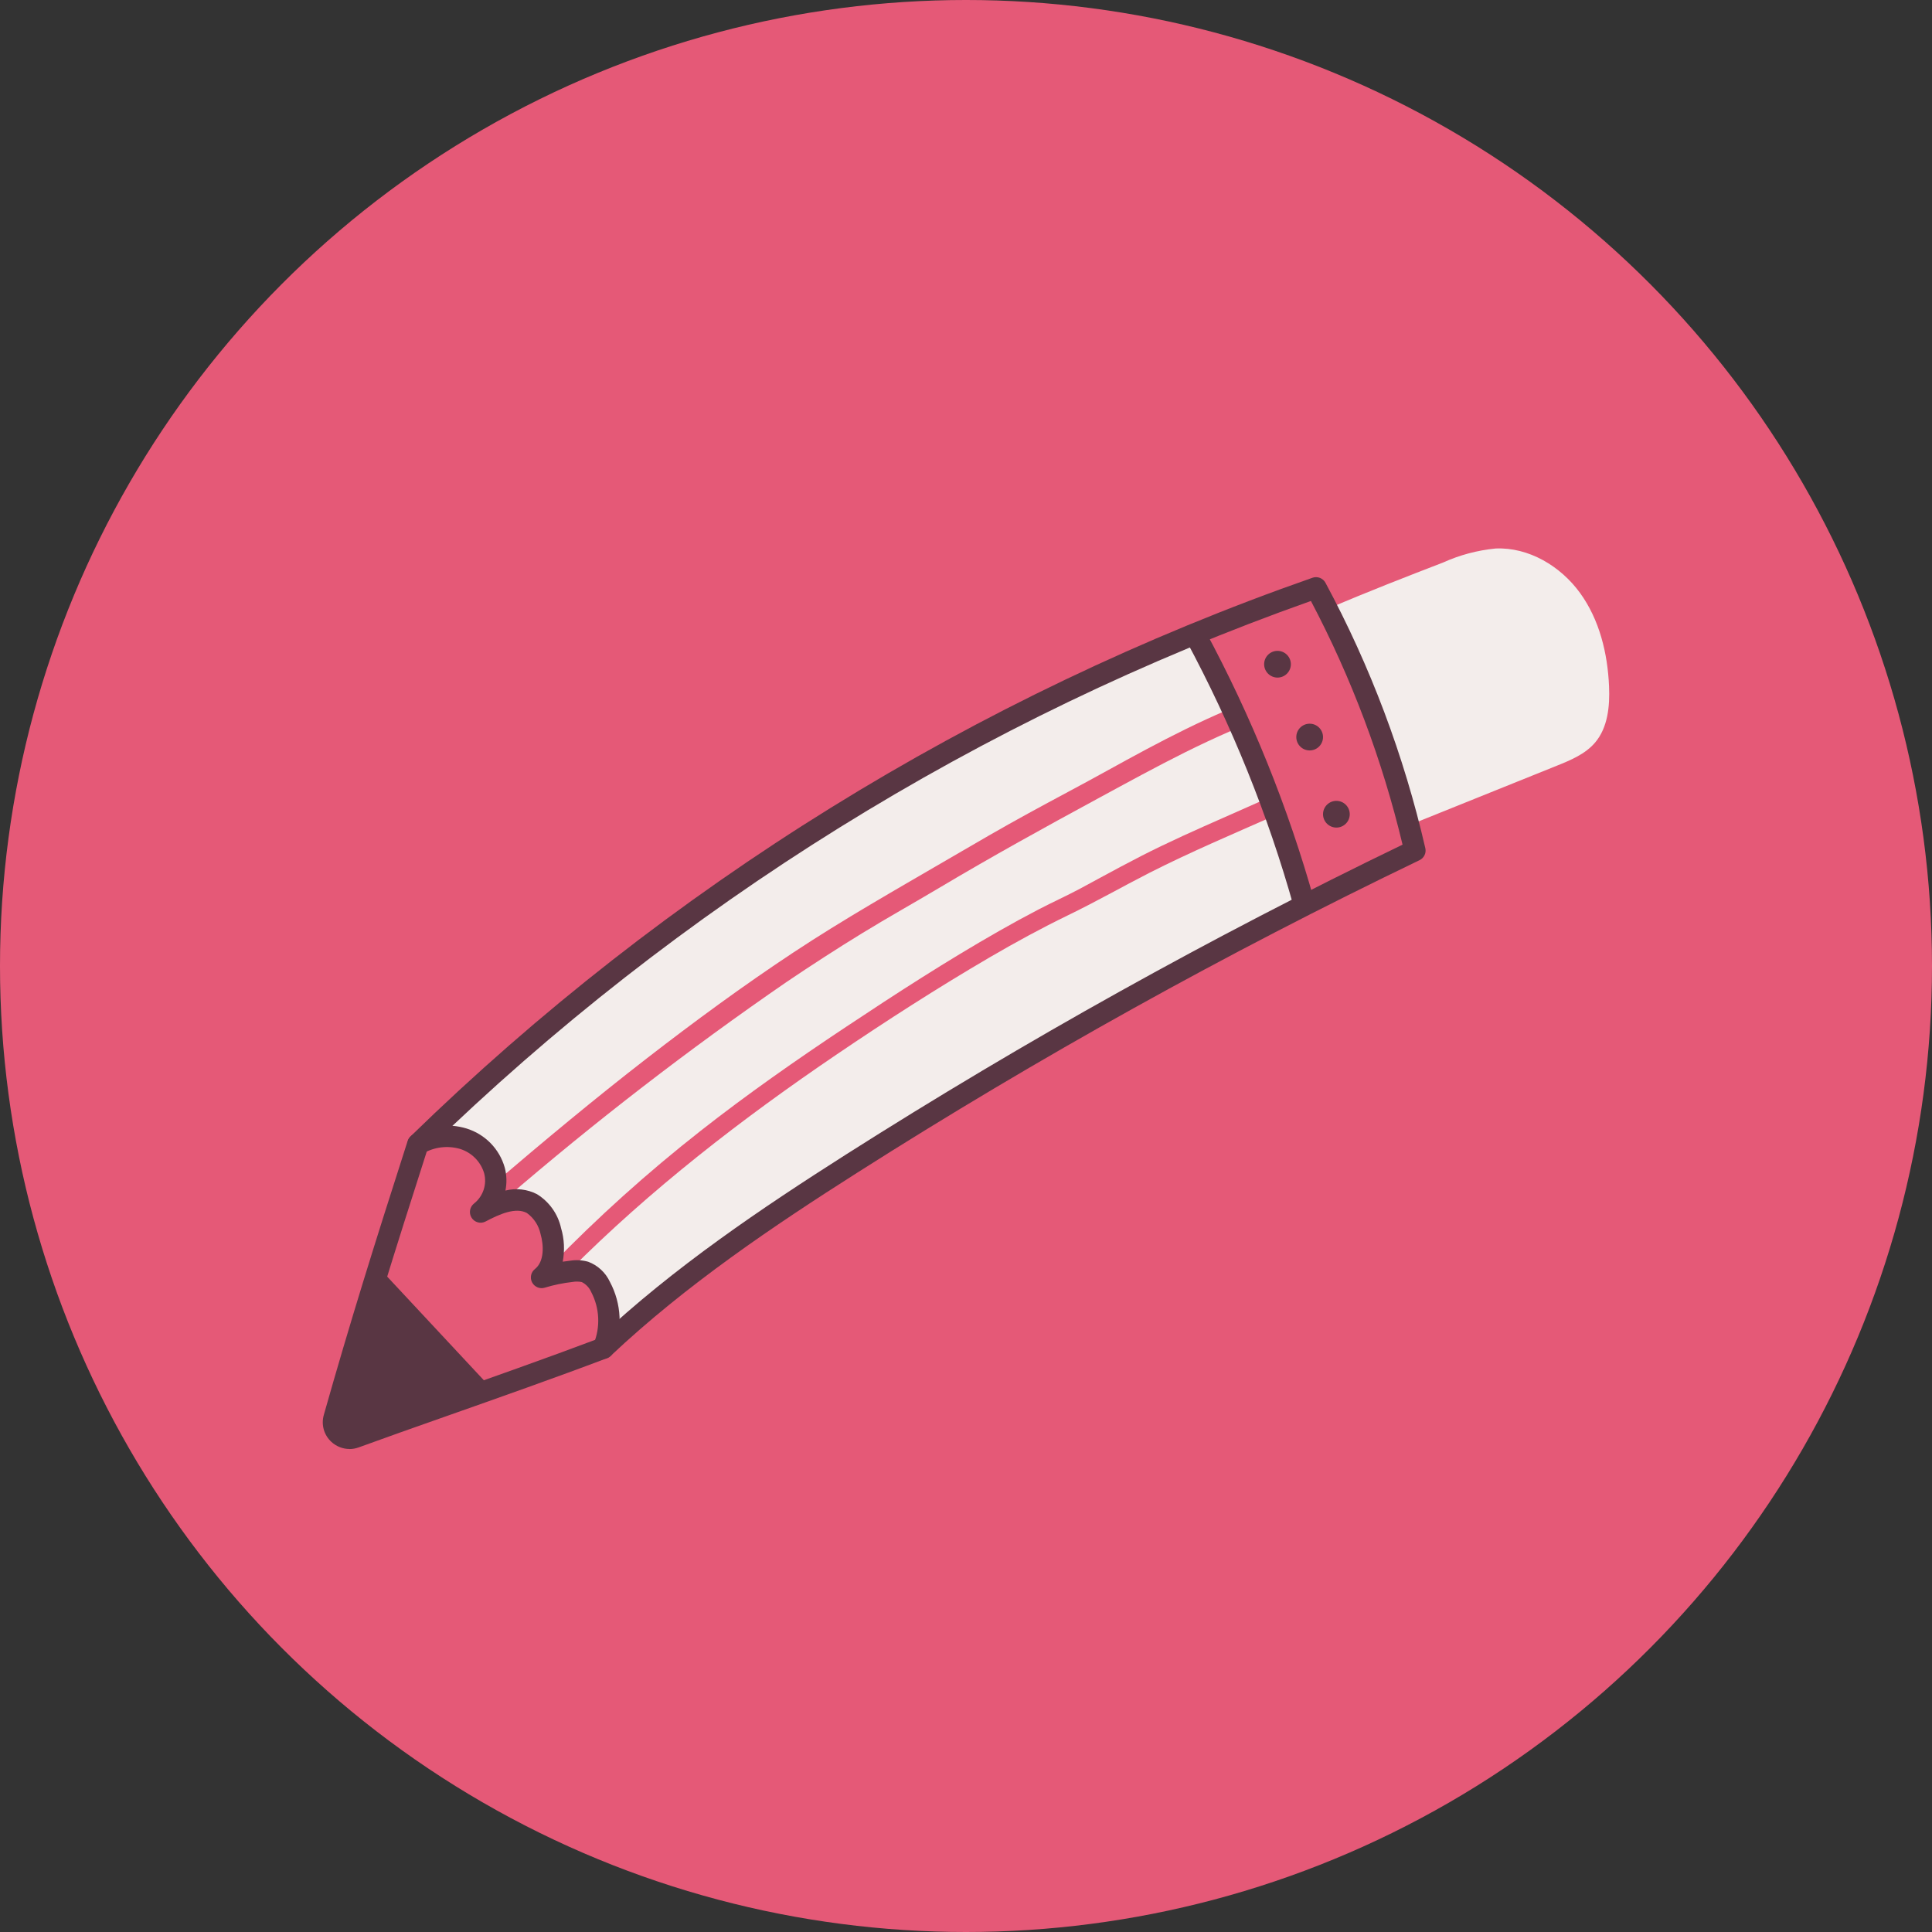 <?xml version="1.0" encoding="UTF-8"?><svg id="Layer_1" xmlns="http://www.w3.org/2000/svg" viewBox="0 0 292 292"><rect x="0" y="0" width="292" height="292" fill="#333333" stroke="none"/><defs><style>.cls-1{fill:#f3edeb;}.cls-2{fill:#f4894d;}.cls-3{fill:#e55977;}.cls-4{fill:#593643;}.cls-5{opacity:.47;}</style></defs><g id="Group_207"><circle id="Ellipse_8" class="cls-3" cx="146" cy="146" r="146"/><g id="Group_29"><path id="Path_56" class="cls-1" d="m74.64,178.11c-.03.3-.07.61-.12.91,7.62-6.51,15.32-12.93,23.25-19.07,7.18-5.56,14.52-10.95,22.09-15.96,7.65-5.06,15.63-9.58,23.55-14.2,4.01-2.34,8.02-4.68,12.1-6.91,3.96-2.17,7.96-4.26,11.91-6.45,3.91-2.16,7.84-4.3,11.86-6.27,1.98-.97,3.97-1.89,6-2.76.33-.14.66-.28.99-.42-1.6-3.53-3.3-7.01-5.1-10.44-43.45,16.07-82.17,44.22-117.11,75.63,3.18-1.2,6.65-1.54,8.83.54,1.35,1.45,1.99,3.43,1.74,5.4Z"/></g><g id="Group_30"><path id="Path_57" class="cls-1" d="m83.12,192.78c-.33-.48-.26-1.12.16-1.53,7.05-7.26,14.59-14.04,22.55-20.29,7.1-5.58,14.49-10.74,22.01-15.74,7.59-5.05,15.29-10.03,23.21-14.54,1.98-1.13,3.98-2.22,6-3.27,2.06-1.07,4.17-2.02,6.21-3.11,4.06-2.19,8.09-4.43,12.25-6.43,4.28-2.06,8.65-3.94,12.99-5.87,1.09-.49,2.18-.97,3.27-1.45-1.3-3.63-2.71-7.2-4.23-10.7-.55.22-1.1.45-1.64.68-2.3,1-4.56,2.07-6.8,3.18-4.43,2.21-8.77,4.59-13.12,6.95-8.07,4.37-16.07,8.79-23.96,13.49-3.88,2.31-7.84,4.52-11.69,6.88s-7.65,4.82-11.4,7.35c-14.81,10.19-29.05,21.18-42.67,32.92-.02.02-.04.03-.07.05.69-.22,1.41-.31,2.14-.27,2.12.18,3.97,1.49,4.86,3.42,1.26,2.82.12,6.07-1.02,8.93.29-.25.61-.46.94-.64Z"/></g><g id="Group_31"><path id="Path_58" class="cls-1" d="m173.7,131.93c-4.11,2.1-8.12,4.39-12.28,6.4-4.02,1.95-7.94,4.09-11.8,6.34-7.87,4.6-15.57,9.55-23.11,14.66-14.37,9.74-28.27,20.49-40.53,32.81,1.86.04,3.61.88,4.81,2.3,1.95,2.67,2.04,6.27.24,9.05,31.92-26.93,69.02-46.68,105.79-66.19-1.16-4.8-2.52-9.49-4.09-14.07-6.38,2.82-12.81,5.54-19.03,8.7Z"/></g><g id="Group_32"><path id="Path_59" class="cls-1" d="m213.84,124.37l21.43-8.63c2.12-.85,4.33-1.77,5.81-3.51,1.93-2.27,2.24-5.5,2.11-8.48-.21-5-1.45-10.09-4.39-14.14s-7.76-6.93-12.76-6.71c-2.74.27-5.42.98-7.94,2.12-5.6,2.16-11.19,4.33-17.18,6.89,4.16,8.45,7.64,17.21,10.43,26.2.57,2.18,1.41,4.29,2.49,6.26Z"/></g><g id="Group_33" class="cls-5"><path id="Path_60" class="cls-2" d="m74.25,181.28c-.08-.09-.15-.18-.21-.29-.29.92-.65,1.83-1.01,2.73.57-.88,1.36-1.58,2.3-2.04-.4.03-.8-.11-1.08-.4Z"/></g><g id="Group_34"><path id="Path_61" class="cls-4" d="m52.83,219c-1.02,0-2-.39-2.75-1.08-1.12-1.03-1.56-2.6-1.14-4.07,3.91-13.81,7.6-25.64,12.67-41.41.08-.25.22-.48.41-.66,38.74-37.77,85.28-66.6,136.35-84.46.75-.26,1.58.06,1.96.76,6.8,12.64,11.87,26.13,15.09,40.11.17.74-.19,1.49-.88,1.82-29.21,14.05-57.58,29.81-84.93,47.2-12.63,8.03-25.9,16.95-37.33,27.73-.16.15-.34.26-.54.34-7.85,2.97-16.59,6.05-24.31,8.77-4.77,1.68-9.28,3.27-13.22,4.71-.45.16-.92.25-1.39.25Zm11.74-45.18c-4.99,15.54-8.65,27.26-12.52,40.92-.09.29,0,.61.23.81.22.21.54.28.83.17,3.95-1.44,8.47-3.03,13.25-4.72,7.6-2.68,16.2-5.71,23.94-8.63,11.57-10.87,24.9-19.82,37.58-27.89,27.1-17.22,55.18-32.85,84.1-46.82-3.06-12.81-7.71-25.18-13.85-36.83-49.99,17.7-95.55,46.01-133.56,82.98h0Zm26.6,29.95h0Z"/></g><g id="Group_35"><path id="Path_62" class="cls-4" d="m91.21,205.37c-.22,0-.43-.04-.63-.13-.82-.35-1.21-1.3-.86-2.12,1.05-2.54.91-5.42-.37-7.85-.28-.65-.78-1.18-1.42-1.5-.45-.09-.92-.1-1.38-.02-1.43.16-2.84.45-4.22.87-.74.23-1.54-.11-1.91-.8-.36-.69-.18-1.54.43-2.02,1.42-1.13,1.35-3.56.85-5.29-.27-1.28-1.01-2.42-2.07-3.18-1.67-.9-4.08.14-6.23,1.28-.75.4-1.68.15-2.13-.57-.45-.72-.27-1.66.41-2.17,1.35-1.09,1.94-2.88,1.49-4.56-.53-1.76-1.9-3.13-3.66-3.67-1.86-.53-3.85-.29-5.52.67-.78.43-1.76.15-2.2-.63,0,0,0,0,0,0-.43-.78-.15-1.76.62-2.2,2.45-1.4,5.37-1.74,8.07-.93,2.82.86,5.01,3.09,5.81,5.93.3,1.13.33,2.31.1,3.46,1.6-.4,3.29-.21,4.76.54,1.86,1.15,3.18,3,3.65,5.14.49,1.64.57,3.38.25,5.07.38-.06.76-.11,1.14-.15.9-.14,1.83-.09,2.71.16,1.45.54,2.63,1.64,3.28,3.04,1.76,3.29,1.95,7.21.5,10.65-.25.6-.84.99-1.49.99Z"/></g><g id="Group_36"><path id="Path_63" class="cls-4" d="m197.1,138.25c-.73,0-1.36-.48-1.56-1.18-3.92-13.98-9.38-27.48-16.26-40.27-.42-.79-.13-1.77.66-2.19.79-.42,1.77-.13,2.19.66,7,12.99,12.55,26.72,16.53,40.93.24.86-.26,1.76-1.12,2,0,0,0,0,0,0-.14.04-.29.06-.44.06Z"/></g><g id="Group_37"><path id="Path_64" class="cls-4" d="m58.3,192.71l15.49,16.61c-2.78,1.19-5.58,2.36-8.37,3.52l-9.92,4.14c-1.08.45-2.51.83-3.26-.07-.28-.4-.44-.87-.45-1.36-.08-2.49.36-4.97,1.29-7.28,1.61-4.87,3.41-9.68,5.22-15.57Z"/></g><g id="Group_38"><path id="Path_65" class="cls-4" d="m191.06,100.39c0-1.12.91-2.02,2.02-2.02h0c1.12,0,2.02.91,2.02,2.02h0c0,1.12-.91,2.02-2.02,2.02s-2.02-.91-2.02-2.02Z"/></g><g id="Group_39"><circle id="Ellipse_9" class="cls-4" cx="197.94" cy="111.4" r="2.02"/></g><g id="Group_40"><path id="Path_66" class="cls-4" d="m199.96,123.06c0-1.12.91-2.02,2.02-2.02h0c1.12,0,2.02.91,2.02,2.02h0c0,1.12-.91,2.02-2.02,2.02s-2.02-.91-2.02-2.02Z"/></g></g></svg>